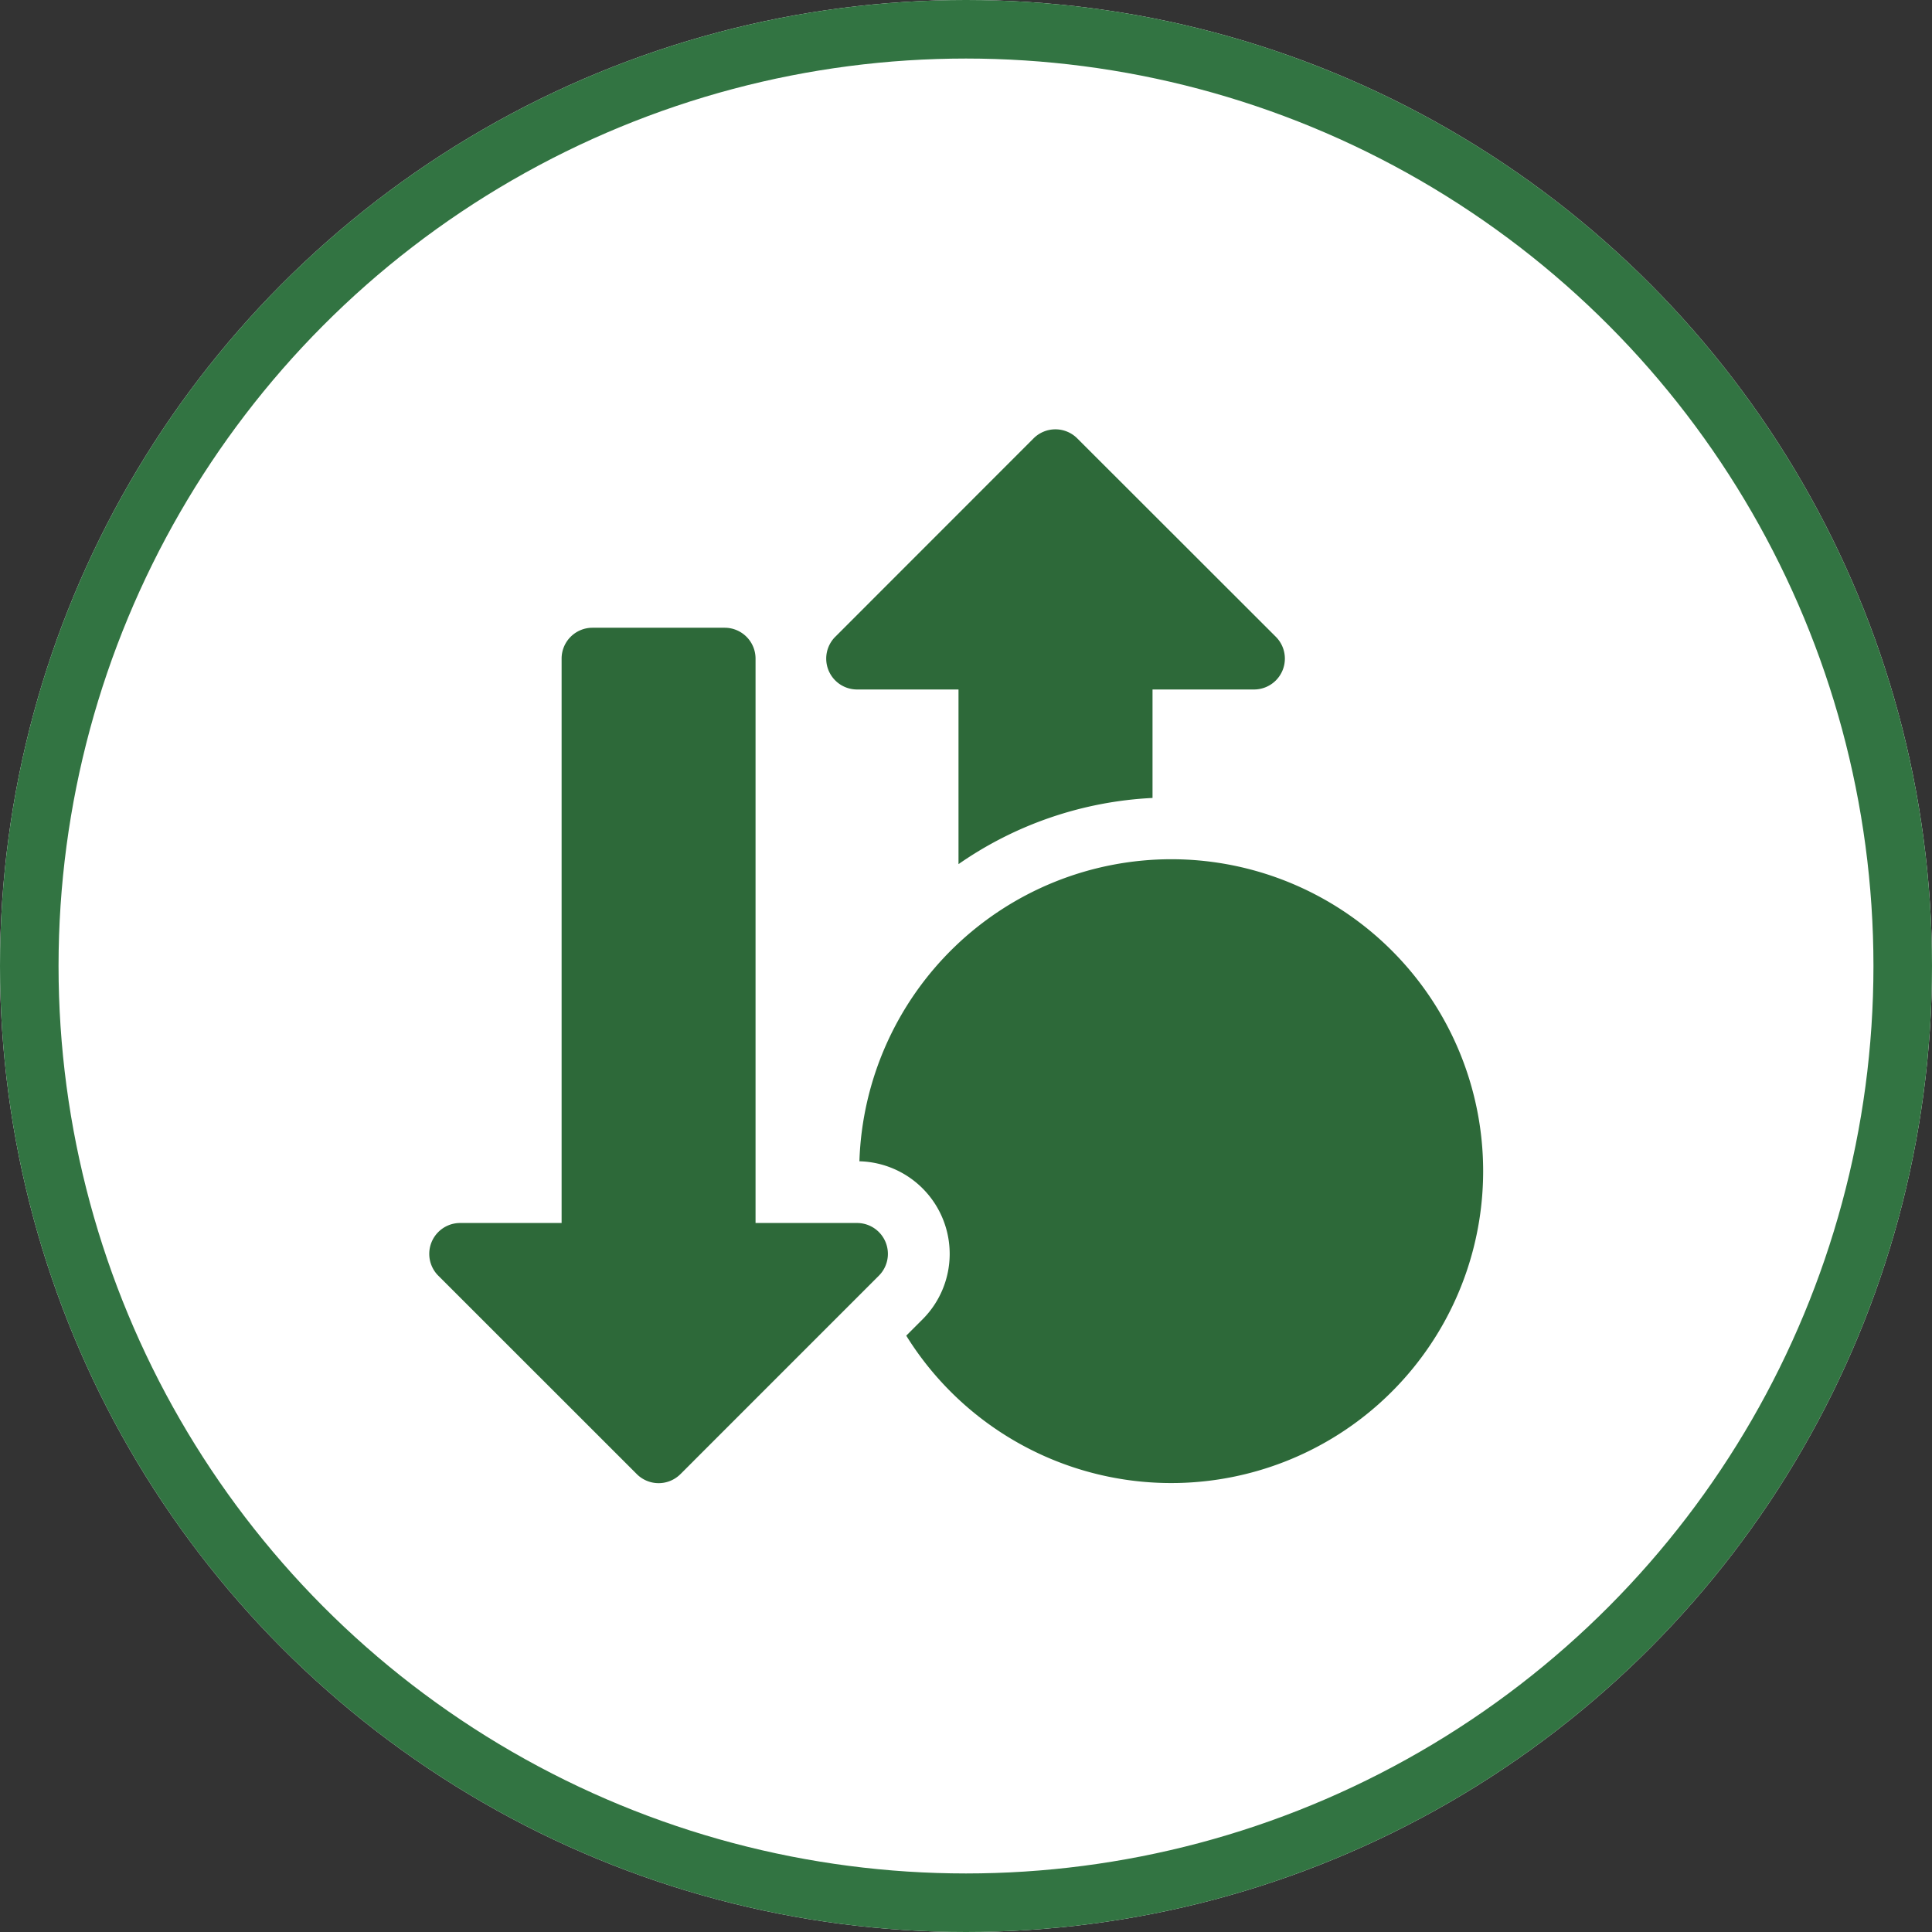<svg xmlns="http://www.w3.org/2000/svg" xmlns:xlink="http://www.w3.org/1999/xlink" width="99" height="99" viewBox="0 0 99 99">
  <rect x="0" y="0" width="99" height="99" fill="#333333" stroke="none"/>
  <defs>
    <clipPath id="clip-path">
      <rect id="Rectangle_12407" data-name="Rectangle 12407" width="54" height="54" transform="translate(1257 3559)" fill="#2d6939" stroke="#707070" stroke-width="1"/>
    </clipPath>
  </defs>
  <g id="Group_41014" data-name="Group 41014" transform="translate(-1346 -2314)">
    <g id="Ellipse_1051" data-name="Ellipse 1051" transform="translate(1346 2314)" fill="#fff" stroke="#327442" stroke-width="3">
      <circle cx="49.5" cy="49.5" r="49.5" stroke="none"/>
      <circle cx="49.5" cy="49.5" r="48" fill="none"/>
    </g>
    <g id="Mask_Group_194" data-name="Mask Group 194" transform="translate(111 -1223)" clip-path="url(#clip-path)">
      <g id="fluctuation" transform="translate(1257 3559)">
        <path id="Path_32808" data-name="Path 32808" d="M21.916,13.331h5.2V22.28a19.033,19.033,0,0,1,9.942-3.391V13.331h5.2a1.582,1.582,0,0,0,1.119-2.7L33.2.463a1.582,1.582,0,0,0-2.237,0L20.8,10.631a1.582,1.582,0,0,0,1.119,2.7Z" fill="#2d6939"/>
        <path id="Path_32809" data-name="Path 32809" d="M38.014,22.029A16,16,0,0,0,22.038,37.507a4.745,4.745,0,0,1,3.235,8.1l-.835.835A15.983,15.983,0,1,0,38.014,22.029ZM39.6,46.115v.372a1.582,1.582,0,0,1-3.164,0V46.2a8.5,8.5,0,0,1-2.673-1.077,1.582,1.582,0,0,1,1.724-2.653,5.336,5.336,0,0,0,2.531.74A1.809,1.809,0,0,0,39.821,41.4c0-.958-1.452-1.6-2.318-1.892-3.687-1.257-4.46-3.351-4.46-4.886a4.979,4.979,0,0,1,3.389-4.711v-.372a1.582,1.582,0,1,1,3.164,0v.37a4.952,4.952,0,0,1,1.932,1.2,1.582,1.582,0,0,1-2.237,2.238,1.806,1.806,0,0,0-3.084,1.277c0,.958,1.452,1.6,2.318,1.892,3.687,1.257,4.46,3.351,4.46,4.886A4.979,4.979,0,0,1,39.6,46.115Z" fill="#2d6939"/>
        <path id="Path_32810" data-name="Path 32810" d="M21.916,40.669h-5.2V11.749a1.582,1.582,0,0,0-1.582-1.582H8.36a1.582,1.582,0,0,0-1.582,1.582V40.669h-5.2a1.582,1.582,0,0,0-1.119,2.7L10.631,53.537a1.582,1.582,0,0,0,2.237,0L23.035,43.369a1.582,1.582,0,0,0-1.118-2.7Z" fill="#2d6939"/>
      </g>
    </g>
    <ellipse id="Ellipse_1058" data-name="Ellipse 1058" cx="6.5" cy="11.5" rx="6.5" ry="11.5" transform="translate(1400 2363)" fill="#2d6939"/>
  </g>
</svg>
